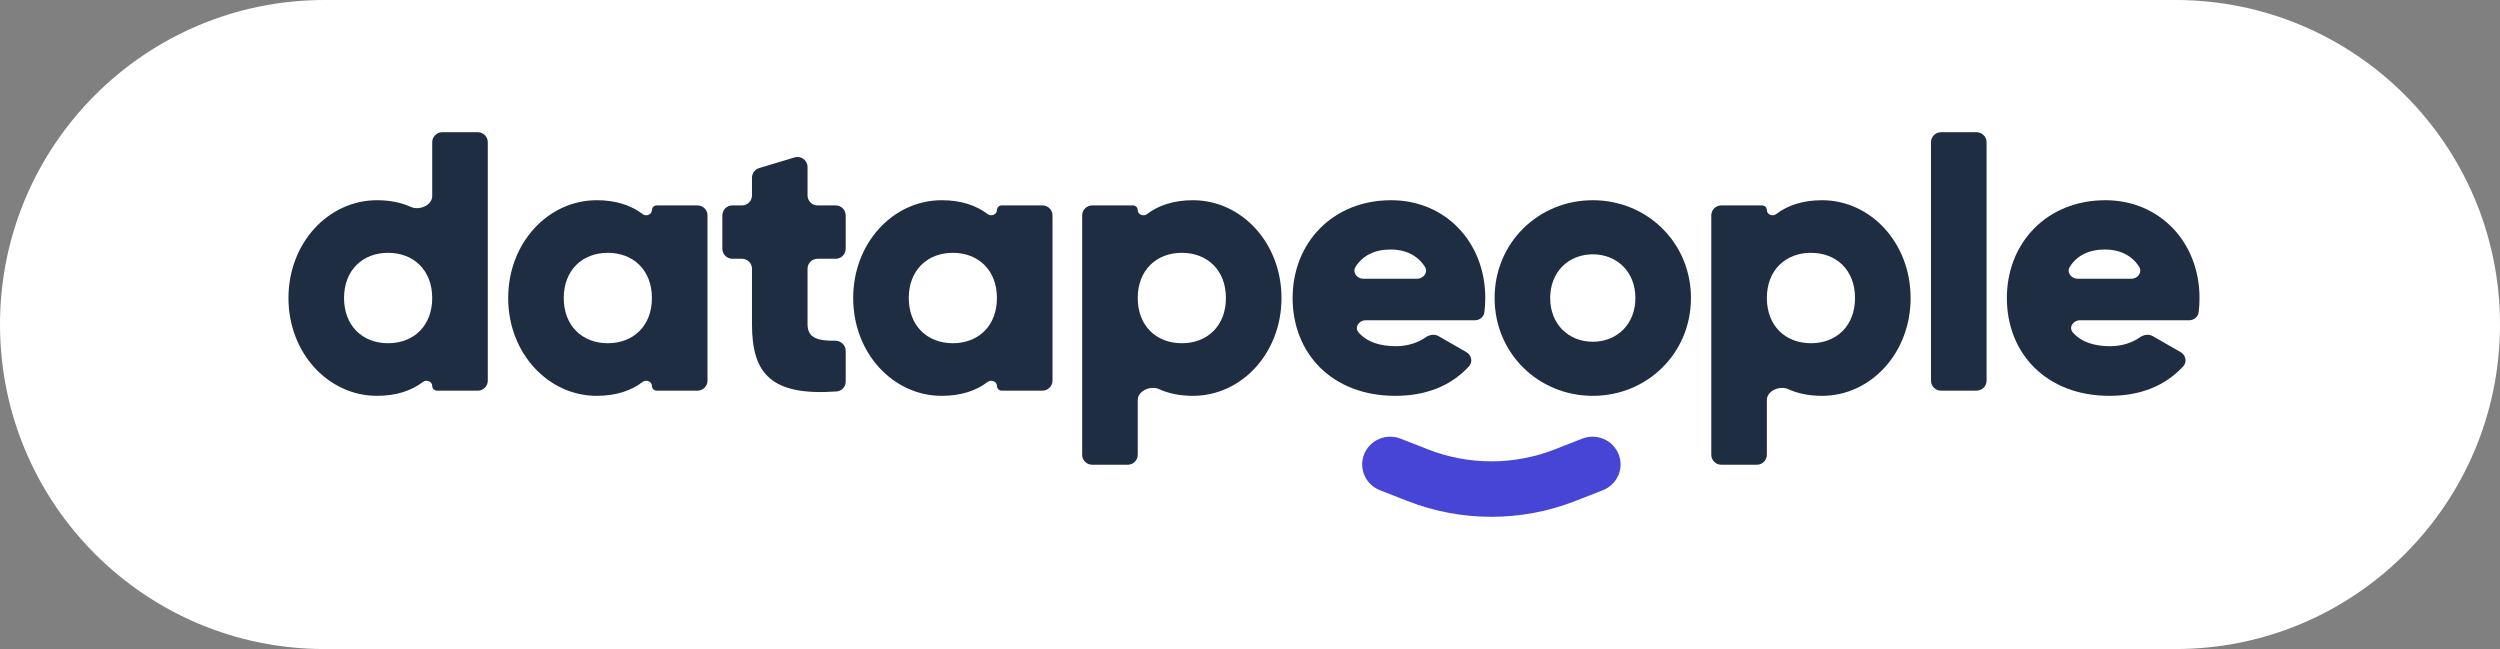 <svg xmlns="http://www.w3.org/2000/svg" width="208" height="54" viewBox="0 0 208 54" fill="none"><rect x="0" y="0" width="208" height="54" fill="#808080" stroke="none"/><path d="M0 27C0 12.088 12.088 0 27 0H181C195.912 0 208 12.088 208 27V27C208 41.912 195.912 54 181 54H27C12.088 54 0 41.912 0 27V27Z" fill="white"></path><path d="M36.793 11C36.333 11 35.96 11.373 35.96 11.833V16.308C35.96 17.079 34.887 17.535 34.185 17.216C33.395 16.856 32.459 16.658 31.367 16.658C27.329 16.658 24 20.203 24 24.796C24 29.389 27.329 32.934 31.367 32.934C32.965 32.934 34.231 32.509 35.193 31.774C35.483 31.553 35.96 31.743 35.96 32.108V32.108C35.96 32.326 36.136 32.502 36.354 32.502H39.75C40.211 32.502 40.584 32.129 40.584 31.669V11.833C40.584 11.373 40.211 11 39.75 11H36.793ZM32.292 28.556C30.165 28.556 28.624 27.108 28.624 24.796C28.624 22.484 30.165 21.035 32.292 21.035C34.419 21.035 35.96 22.484 35.96 24.796C35.96 27.108 34.419 28.556 32.292 28.556Z" fill="#1F2D43"></path><path d="M54.635 17.09C54.417 17.09 54.24 17.266 54.24 17.484V17.484C54.24 17.848 53.763 18.038 53.474 17.817C52.511 17.082 51.245 16.658 49.648 16.658C45.61 16.658 42.281 20.203 42.281 24.796C42.281 29.389 45.61 32.934 49.648 32.934C51.245 32.934 52.511 32.509 53.474 31.774C53.763 31.553 54.24 31.743 54.24 32.108V32.108C54.24 32.326 54.417 32.502 54.635 32.502H58.031C58.491 32.502 58.864 32.129 58.864 31.669V17.923C58.864 17.463 58.491 17.09 58.031 17.09H54.635ZM50.572 28.556C48.445 28.556 46.904 27.108 46.904 24.796C46.904 22.484 48.445 21.035 50.572 21.035C52.699 21.035 54.24 22.484 54.24 24.796C54.24 27.108 52.699 28.556 50.572 28.556Z" fill="#1F2D43"></path><path d="M69.53 21.528C69.99 21.528 70.363 21.155 70.363 20.695V17.923C70.363 17.463 69.99 17.09 69.53 17.09H68.022C67.561 17.09 67.188 16.717 67.188 16.256V13.894C67.188 13.336 66.65 12.936 66.115 13.096L63.158 13.983C62.806 14.089 62.565 14.413 62.565 14.781V16.256C62.565 16.717 62.191 17.09 61.731 17.09H60.932C60.472 17.09 60.099 17.463 60.099 17.923V20.695C60.099 21.155 60.472 21.528 60.932 21.528H61.731C62.191 21.528 62.565 21.901 62.565 22.362V26.984C62.565 31.115 64.174 32.958 69.611 32.568C70.037 32.537 70.363 32.177 70.363 31.749V29.195C70.363 28.715 69.959 28.34 69.479 28.346C68.001 28.366 67.188 28.103 67.188 26.984V22.362C67.188 21.901 67.561 21.528 68.022 21.528H69.53Z" fill="#1F2D43"></path><path d="M83.339 17.09C83.121 17.09 82.945 17.266 82.945 17.484V17.484C82.945 17.848 82.468 18.038 82.178 17.817C81.216 17.082 79.95 16.658 78.352 16.658C74.314 16.658 70.985 20.203 70.985 24.796C70.985 29.389 74.314 32.934 78.352 32.934C79.95 32.934 81.216 32.509 82.178 31.774C82.468 31.553 82.945 31.743 82.945 32.108V32.108C82.945 32.326 83.121 32.502 83.339 32.502H86.735C87.195 32.502 87.569 32.129 87.569 31.669V17.923C87.569 17.463 87.195 17.09 86.735 17.09H83.339ZM79.277 28.556C77.15 28.556 75.609 27.108 75.609 24.796C75.609 22.484 77.15 21.035 79.277 21.035C81.403 21.035 82.945 22.484 82.945 24.796C82.945 27.108 81.403 28.556 79.277 28.556Z" fill="#1F2D43"></path><path d="M99.252 16.658C97.654 16.658 96.389 17.082 95.427 17.817C95.137 18.038 94.66 17.848 94.66 17.484V17.484C94.66 17.266 94.483 17.09 94.266 17.09H90.869C90.409 17.09 90.036 17.463 90.036 17.923V37.834C90.036 38.294 90.409 38.667 90.869 38.667H93.826C94.287 38.667 94.66 38.294 94.66 37.834V33.284C94.66 32.513 95.732 32.057 96.434 32.376C97.225 32.736 98.161 32.934 99.252 32.934C103.29 32.934 106.62 29.389 106.62 24.796C106.62 20.203 103.29 16.658 99.252 16.658ZM98.328 28.556C96.201 28.556 94.66 27.108 94.66 24.796C94.66 22.484 96.201 21.035 98.328 21.035C100.455 21.035 101.996 22.484 101.996 24.796C101.996 27.108 100.455 28.556 98.328 28.556Z" fill="#1F2D43"></path><path d="M113.043 27.669C112.66 27.235 113.06 26.645 113.639 26.645H122.713C123.108 26.645 123.452 26.37 123.502 25.979C123.55 25.596 123.575 25.202 123.575 24.796C123.575 20.141 120.246 16.658 115.745 16.658C110.875 16.658 107.546 20.203 107.546 24.796C107.546 29.389 110.813 32.934 116.084 32.934C118.658 32.934 120.732 32.1 122.222 30.475C122.556 30.111 122.432 29.544 122.003 29.298L119.686 27.966C119.347 27.771 118.922 27.847 118.602 28.072C117.975 28.513 117.115 28.803 116.146 28.803C114.88 28.803 113.768 28.494 113.043 27.669ZM113.447 23.193C112.897 23.193 112.492 22.658 112.786 22.193C113.377 21.259 114.375 20.758 115.714 20.758C116.803 20.758 117.892 21.157 118.548 22.192C118.843 22.657 118.438 23.193 117.887 23.193H113.447Z" fill="#1F2D43"></path><path d="M132.52 32.934C137.051 32.934 140.688 29.389 140.688 24.796C140.688 20.203 137.051 16.658 132.52 16.658C127.989 16.658 124.351 20.203 124.351 24.796C124.351 29.389 127.989 32.934 132.52 32.934ZM132.52 28.433C130.516 28.433 128.975 26.984 128.975 24.796C128.975 22.607 130.516 21.159 132.52 21.159C134.523 21.159 136.065 22.607 136.065 24.796C136.065 26.984 134.523 28.433 132.52 28.433Z" fill="#1F2D43"></path><path d="M151.595 16.658C149.997 16.658 148.732 17.082 147.77 17.817C147.48 18.038 147.003 17.848 147.003 17.484V17.484C147.003 17.266 146.826 17.09 146.609 17.09H143.212C142.752 17.09 142.379 17.463 142.379 17.923V37.834C142.379 38.294 142.752 38.667 143.212 38.667H146.169C146.629 38.667 147.003 38.294 147.003 37.834V33.284C147.003 32.513 148.075 32.057 148.777 32.376C149.568 32.736 150.504 32.934 151.595 32.934C155.633 32.934 158.963 29.389 158.963 24.796C158.963 20.203 155.633 16.658 151.595 16.658ZM150.671 28.556C148.544 28.556 147.003 27.108 147.003 24.796C147.003 22.484 148.544 21.035 150.671 21.035C152.798 21.035 154.339 22.484 154.339 24.796C154.339 27.108 152.798 28.556 150.671 28.556Z" fill="#1F2D43"></path><path d="M160.659 31.669C160.659 32.129 161.032 32.502 161.493 32.502H164.45C164.91 32.502 165.283 32.129 165.283 31.669V11.833C165.283 11.373 164.91 11 164.45 11H161.493C161.032 11 160.659 11.373 160.659 11.833V31.669Z" fill="#1F2D43"></path><path d="M172.468 27.669C172.086 27.235 172.485 26.645 173.064 26.645H182.139C182.533 26.645 182.877 26.37 182.927 25.979C182.976 25.596 183 25.202 183 24.796C183 20.141 179.671 16.658 175.171 16.658C170.3 16.658 166.971 20.203 166.971 24.796C166.971 29.389 170.239 32.934 175.51 32.934C178.083 32.934 180.157 32.1 181.647 30.475C181.981 30.111 181.857 29.544 181.429 29.298L179.112 27.966C178.772 27.771 178.347 27.847 178.027 28.072C177.401 28.513 176.54 28.803 175.571 28.803C174.305 28.803 173.194 28.494 172.468 27.669ZM172.873 23.193C172.323 23.193 171.918 22.658 172.212 22.193C172.802 21.259 173.801 20.758 175.14 20.758C176.228 20.758 177.317 21.157 177.973 22.192C178.268 22.657 177.863 23.193 177.313 23.193H172.873Z" fill="#1F2D43"></path><path fill-rule="evenodd" clip-rule="evenodd" d="M113.497 37.791C113.972 36.606 115.328 36.026 116.526 36.495L118.805 37.388C122.196 38.716 125.97 38.716 129.36 37.388L131.64 36.495C132.838 36.026 134.194 36.606 134.668 37.791C135.143 38.975 134.556 40.316 133.358 40.786L131.078 41.679C126.584 43.439 121.581 43.439 117.087 41.679L114.807 40.786C113.609 40.316 113.023 38.975 113.497 37.791Z" fill="#4745D5"></path></svg>